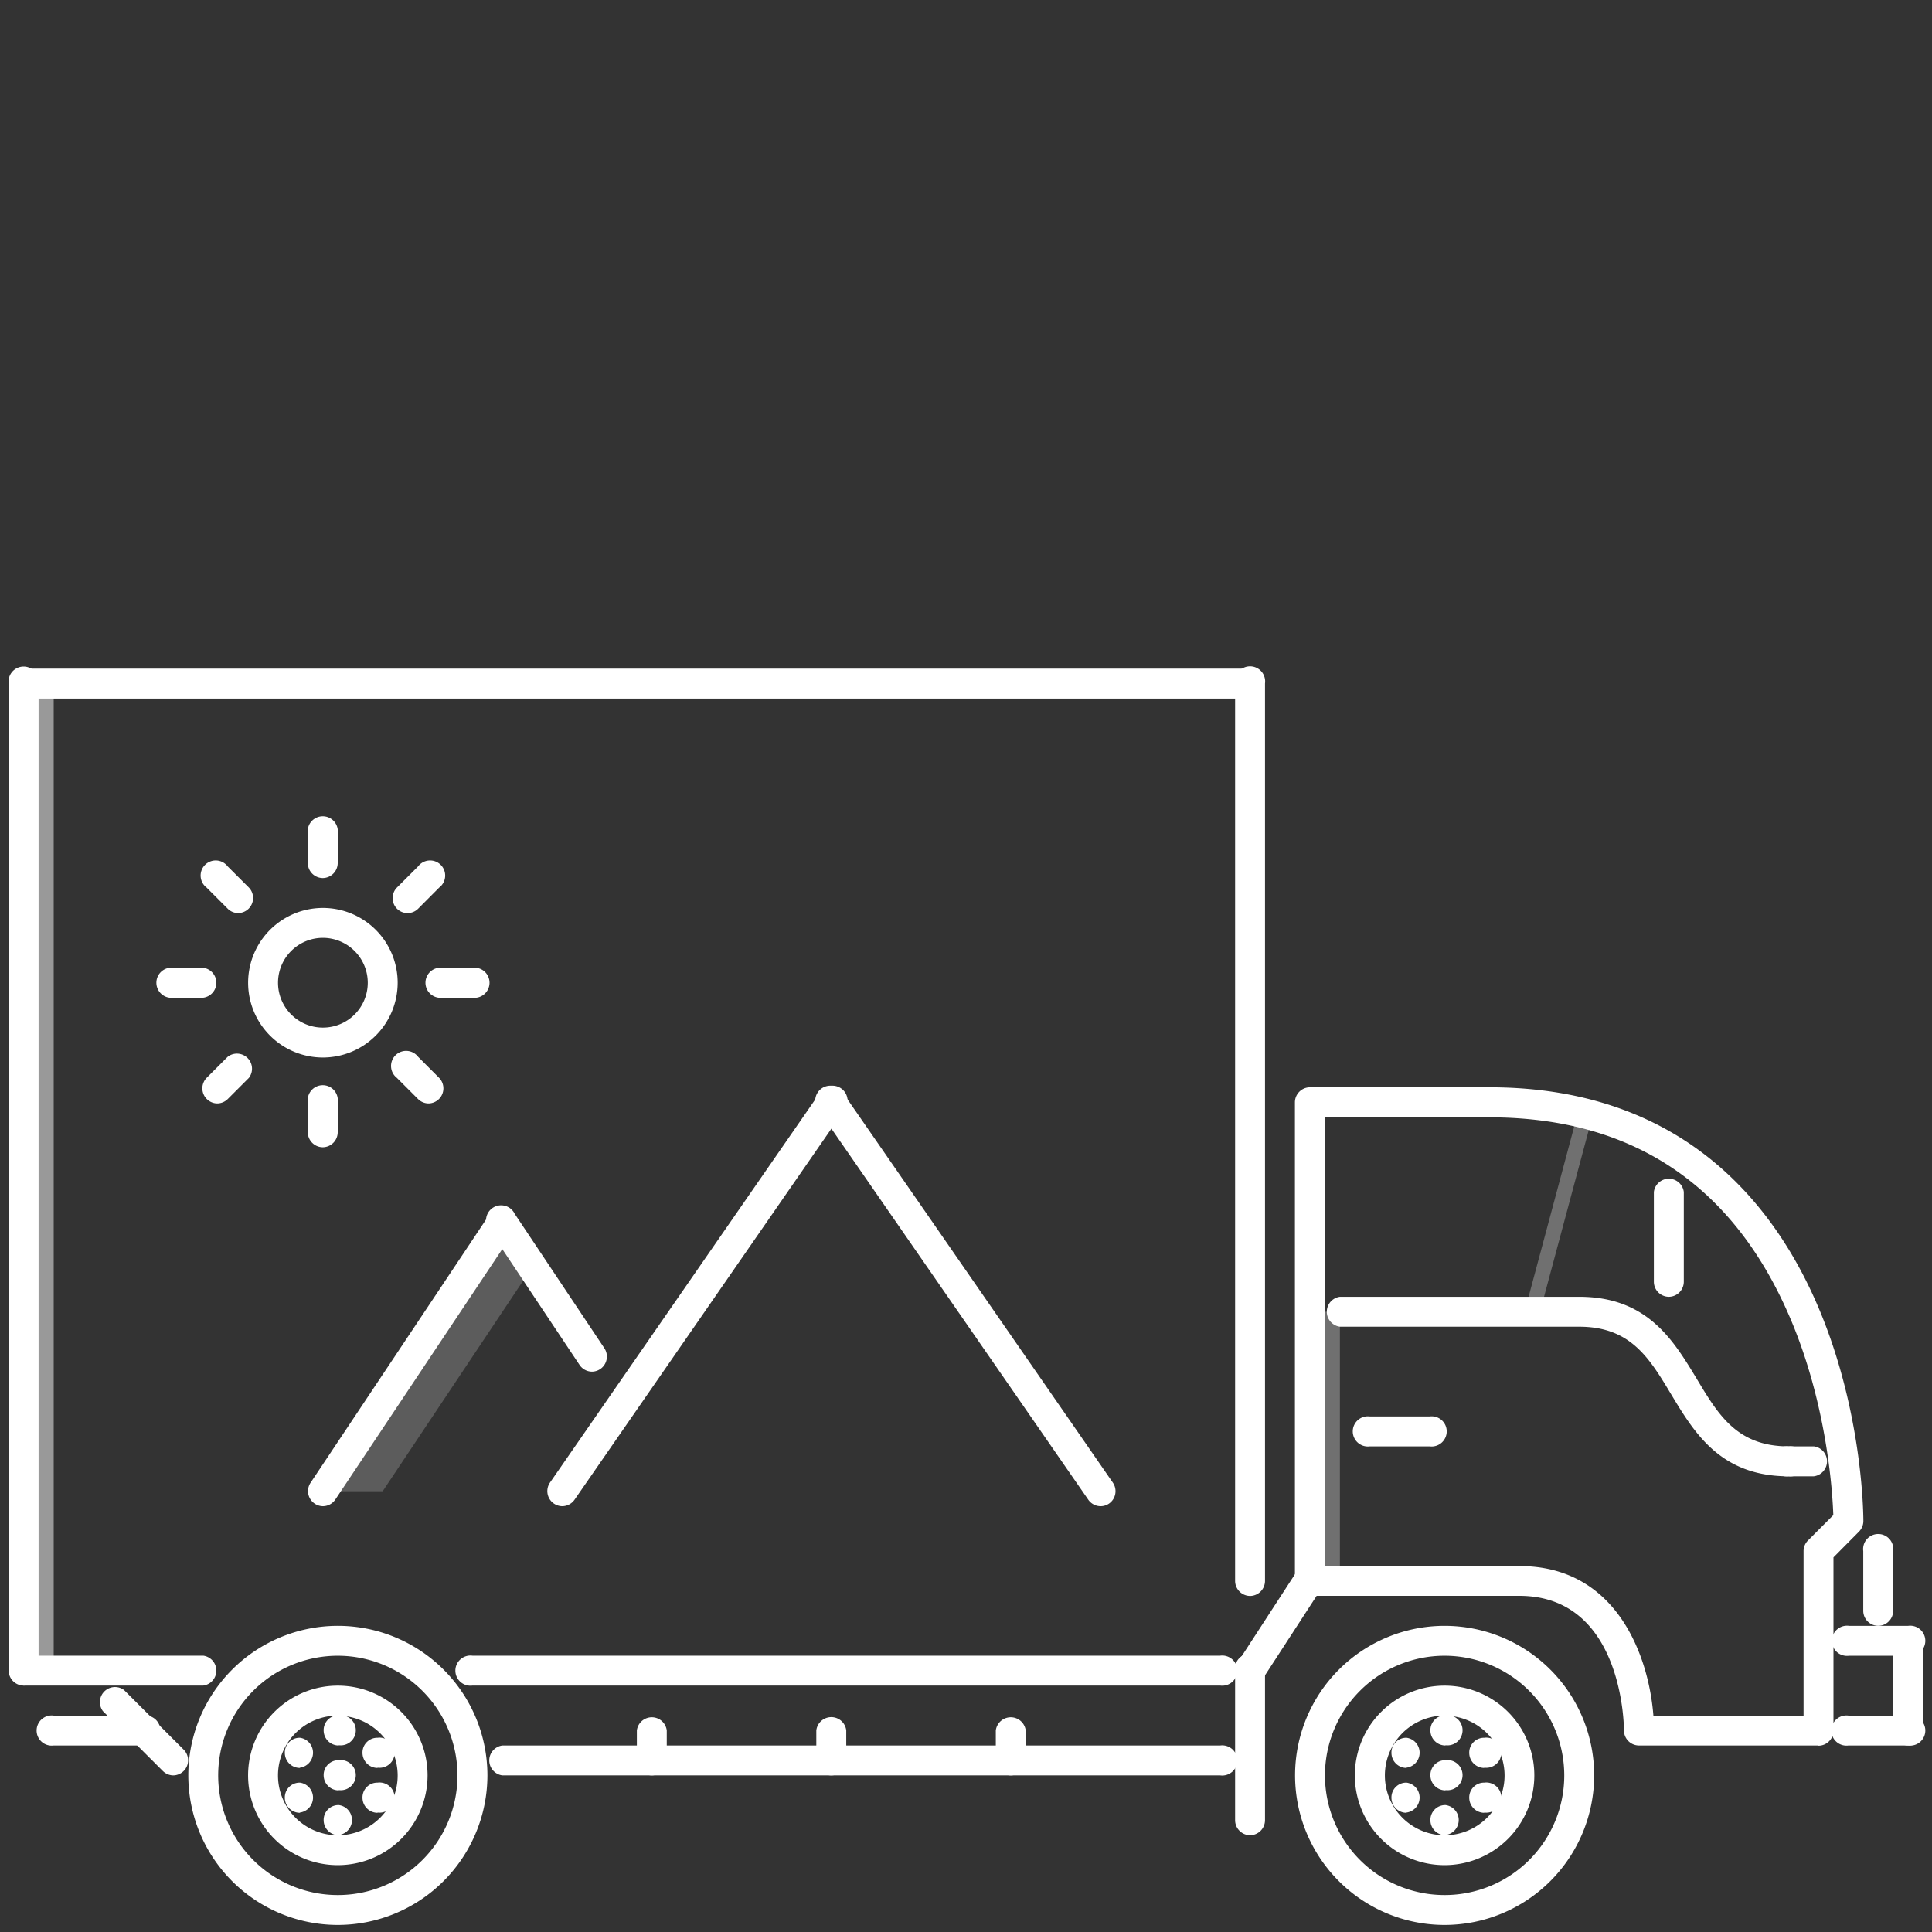 <?xml version="1.0" encoding="UTF-8"?> <svg xmlns="http://www.w3.org/2000/svg" id="Layer_1" data-name="Layer 1" viewBox="0 0 512.35 512.35"><rect x="0" y="0" width="512.35" height="512.35" fill="#333333" stroke="none"/><defs><style>.cls-1{opacity:0.5;}.cls-2{fill:#fff;}.cls-3{opacity:0.3;}.cls-4{opacity:0.2;}</style></defs><g id="_2._car_truck_design_advertising_brand_print" data-name="2. car, truck, design, advertising, brand, print"><g class="cls-1"><path class="cls-2" d="M6.3,181.29h7.94V440.58H6.3Z"></path></g><g class="cls-3"><path class="cls-2" d="M408.4,347.87,422.31,296c-1.27-.35-2.52-.73-3.84-1l-14.18,52.92Z"></path></g><g class="cls-3"><path class="cls-2" d="M347.4,347.87h7.93v71.39H347.4Z"></path></g><g class="cls-4"><path class="cls-2" d="M133.22,324.07,85.63,395.46h15.86L141.16,336Z"></path></g><g id="_2._car_truck_design_advertising_brand_print-2" data-name="2. car, truck, design, advertising, brand, print"><path class="cls-2" d="M149.08,399.43a4,4,0,0,1-3.25-6.23l71.39-103.12a4,4,0,1,1,6.52,4.52L152.35,397.73a4,4,0,0,1-3.27,1.7Z"></path><path class="cls-2" d="M291.87,399.43a4,4,0,0,1-3.26-1.71L217.22,294.6a4,4,0,1,1,6.52-4.52L295.13,393.2a4,4,0,0,1-1,5.52,3.92,3.92,0,0,1-2.26.71Z"></path><path class="cls-2" d="M85.62,399.43a4,4,0,0,1-3.29-6.17l47.59-71.39a4,4,0,0,1,6.6,4.4L88.93,397.66A4,4,0,0,1,85.62,399.43Z"></path><path class="cls-2" d="M157,363.75a4,4,0,0,1-3.3-1.77l-23.82-35.71a4,4,0,1,1,6.6-4.4l23.82,35.71a4,4,0,0,1-3.3,6.17Z"></path><path class="cls-2" d="M482.25,462.89H434.66a4,4,0,0,1-4-4c0-1.45-.41-35.69-27.76-35.69H347.4a4,4,0,0,1-4-4V292.34a4,4,0,0,1,4-4H395c26.73,0,48.75,8.48,65.45,25.2,33.39,33.43,33.7,87.55,33.7,89.83a4,4,0,0,1-1.16,2.8L486.22,413v45.95a4,4,0,0,1-4,4ZM438.47,455h39.82V411.33a4,4,0,0,1,1.16-2.8l6.73-6.74c-.22-6.22-1.69-29.58-11.58-52.57-15.1-35.11-41.88-52.91-79.61-52.91H351.37v119h51.56C428.85,415.29,437.26,439.34,438.47,455Z"></path><path class="cls-2" d="M498.12,431.16a4,4,0,0,1-4-4V411.33a4,4,0,1,1,7.93,0v15.86A4,4,0,0,1,498.12,431.16Z"></path><path class="cls-2" d="M506.05,439.09H490.33a4,4,0,1,1,0-7.93h15.72a4,4,0,1,1,0,7.93Z"></path><path class="cls-2" d="M506.05,462.89a4,4,0,0,1-4-4V435.13a4,4,0,0,1,7.94,0v23.79A4,4,0,0,1,506.05,462.89Z"></path><path class="cls-2" d="M506.05,462.89H490.19a4,4,0,1,1,0-7.93h15.86a4,4,0,1,1,0,7.93Z"></path><path class="cls-2" d="M383.1,510.48a39.66,39.66,0,1,1,39.66-39.66A39.7,39.7,0,0,1,383.1,510.48Zm0-71.39a31.73,31.73,0,1,0,31.73,31.73A31.77,31.77,0,0,0,383.1,439.09Z"></path><path class="cls-2" d="M383.1,494.62a23.8,23.8,0,1,1,23.79-23.8A23.82,23.82,0,0,1,383.1,494.62Zm0-39.66A15.87,15.87,0,1,0,399,470.82,15.87,15.87,0,0,0,383.1,455Z"></path><path class="cls-2" d="M383.33,462.89a4,4,0,0,1-4-4,3.93,3.93,0,0,1,3.92-4h.08a4,4,0,1,1,0,7.93Z"></path><path class="cls-2" d="M383.33,486.69a4,4,0,0,1-4-4,3.94,3.94,0,0,1,3.92-4h.08a4,4,0,0,1,0,7.94Z"></path><path class="cls-2" d="M373,468.84a4,4,0,0,1-4-4,3.92,3.92,0,0,1,3.92-4H373a4,4,0,0,1,0,7.93Z"></path><path class="cls-2" d="M393.63,480.74a4,4,0,0,1-4-4,3.92,3.92,0,0,1,3.91-4h.08a4,4,0,1,1,0,7.93Z"></path><path class="cls-2" d="M373,480.74a4,4,0,0,1-4-4,3.92,3.92,0,0,1,3.92-4H373a4,4,0,0,1,0,7.93Z"></path><path class="cls-2" d="M393.63,468.84a4,4,0,0,1-4-4,3.92,3.92,0,0,1,3.91-4h.08a4,4,0,1,1,0,7.93Z"></path><path class="cls-2" d="M383.33,474.79a4,4,0,0,1-4-4,3.93,3.93,0,0,1,3.92-4h.08a4,4,0,1,1,0,7.93Z"></path><path class="cls-2" d="M89.59,510.48a39.66,39.66,0,1,1,39.67-39.66A39.71,39.71,0,0,1,89.59,510.48Zm0-71.39a31.73,31.73,0,1,0,31.73,31.73A31.77,31.77,0,0,0,89.59,439.09Z"></path><path class="cls-2" d="M89.59,494.62a23.8,23.8,0,1,1,23.8-23.8A23.82,23.82,0,0,1,89.59,494.62Zm0-39.66a15.87,15.87,0,1,0,15.87,15.86A15.87,15.87,0,0,0,89.59,455Z"></path><path class="cls-2" d="M89.83,462.89a4,4,0,0,1-4-4,3.92,3.92,0,0,1,3.92-4h.08a4,4,0,1,1,0,7.93Z"></path><path class="cls-2" d="M89.83,486.69a4,4,0,0,1-4-4,3.93,3.93,0,0,1,3.92-4h.08a4,4,0,0,1,0,7.94Z"></path><path class="cls-2" d="M79.53,468.84a4,4,0,0,1-4-4,3.93,3.93,0,0,1,3.93-4h.08a4,4,0,0,1,0,7.93Z"></path><path class="cls-2" d="M100.13,480.74a4,4,0,0,1-4-4,3.92,3.92,0,0,1,3.93-4h.07a4,4,0,1,1,0,7.93Z"></path><path class="cls-2" d="M79.53,480.74a4,4,0,0,1-4-4,3.93,3.93,0,0,1,3.93-4h.08a4,4,0,0,1,0,7.93Z"></path><path class="cls-2" d="M100.13,468.84a4,4,0,0,1-4-4,3.92,3.92,0,0,1,3.93-4h.07a4,4,0,1,1,0,7.93Z"></path><path class="cls-2" d="M89.83,474.79a4,4,0,0,1-4-4,3.92,3.92,0,0,1,3.92-4h.08a4,4,0,1,1,0,7.93Z"></path><path class="cls-2" d="M474.32,391.5c-18.11,0-25-11.56-31.16-21.76-5.77-9.61-10.75-17.91-24.37-17.91H355.33a4,4,0,0,1,0-7.93h63.46c18.11,0,25,11.56,31.17,21.75,5.76,9.62,10.74,17.91,24.36,17.91a4,4,0,1,1,0,7.94Z"></path><path class="cls-2" d="M379.13,383.56H363.27a4,4,0,1,1,0-7.93h15.86a4,4,0,1,1,0,7.93Z"></path><path class="cls-2" d="M331.54,447a4,4,0,0,1-3.34-6.12l15.87-24.42a4,4,0,0,1,6.66,4.32l-15.86,24.42a4,4,0,0,1-3.33,1.8Z"></path><path class="cls-2" d="M331.54,486.69a4,4,0,0,1-4-4V443.06a4,4,0,1,1,7.93,0v39.66A4,4,0,0,1,331.54,486.69Z"></path><path class="cls-2" d="M323.6,470.82H133.22a4,4,0,0,1,0-7.93H323.6a4,4,0,1,1,0,7.93Z"></path><path class="cls-2" d="M323.6,447H125.29a4,4,0,1,1,0-7.93H323.6a4,4,0,1,1,0,7.93Z"></path><path class="cls-2" d="M331.54,423.23a4,4,0,0,1-4-4v-238a4,4,0,1,1,7.93,0v238A4,4,0,0,1,331.54,423.23Z"></path><path class="cls-2" d="M331.54,185.25H6.3a4,4,0,0,1,0-7.93H331.54a4,4,0,0,1,0,7.93Z"></path><path class="cls-2" d="M6.3,447a4,4,0,0,1-4-4V181.29a4,4,0,1,1,7.93,0V443.06A4,4,0,0,1,6.3,447Z"></path><path class="cls-2" d="M53.9,447H6.3a4,4,0,0,1,0-7.93H53.9a4,4,0,0,1,0,7.93Z"></path><path class="cls-2" d="M46,470.82a4,4,0,0,1-2.81-1.16L27.3,453.79a4,4,0,0,1,5.6-5.6l15.87,15.86a4,4,0,0,1-2.8,6.77Z"></path><path class="cls-2" d="M38,462.89H14.24a4,4,0,1,1,0-7.93H38a4,4,0,1,1,0,7.93Z"></path><path class="cls-2" d="M172.89,470.82a4,4,0,0,1-4-4v-7.94a4,4,0,0,1,7.93,0v7.94A4,4,0,0,1,172.89,470.82Z"></path><path class="cls-2" d="M220.48,470.82a4,4,0,0,1-4-4v-7.94a4,4,0,0,1,7.94,0v7.94A4,4,0,0,1,220.48,470.82Z"></path><path class="cls-2" d="M268.08,470.82a4,4,0,0,1-4-4v-7.94a4,4,0,0,1,7.93,0v7.94A4,4,0,0,1,268.08,470.82Z"></path><path class="cls-2" d="M442.59,343.9a4,4,0,0,1-4-4v-23.8a4,4,0,0,1,7.94,0v23.8A4,4,0,0,1,442.59,343.9Z"></path><path class="cls-2" d="M85.63,280.44a19.83,19.83,0,1,1,19.83-19.83A19.85,19.85,0,0,1,85.63,280.44Zm0-31.73a11.9,11.9,0,1,0,11.9,11.9A11.92,11.92,0,0,0,85.63,248.71Z"></path><path class="cls-2" d="M85.63,304.24a4,4,0,0,1-4-4v-7.93a4,4,0,1,1,7.93,0v7.93A4,4,0,0,1,85.63,304.24Z"></path><path class="cls-2" d="M85.63,232.85a4,4,0,0,1-4-4V221a4,4,0,1,1,7.93,0v7.93A4,4,0,0,1,85.63,232.85Z"></path><path class="cls-2" d="M113.67,292.62a4,4,0,0,1-2.8-1.16l-5.61-5.61a4,4,0,1,1,5.61-5.61l5.6,5.61a4,4,0,0,1-2.8,6.77Z"></path><path class="cls-2" d="M63.19,242.14a3.92,3.92,0,0,1-2.8-1.16l-5.61-5.61a4,4,0,1,1,5.61-5.6l5.61,5.6a4,4,0,0,1-2.81,6.77Z"></path><path class="cls-2" d="M125.29,264.58h-7.93a4,4,0,1,1,0-7.93h7.93a4,4,0,1,1,0,7.93Z"></path><path class="cls-2" d="M53.9,264.58H46a4,4,0,1,1,0-7.93H53.9a4,4,0,0,1,0,7.93Z"></path><path class="cls-2" d="M108.07,242.14a3.92,3.92,0,0,1-2.8-1.16,4,4,0,0,1,0-5.61l5.6-5.6a4,4,0,1,1,5.61,5.6L110.87,241A3.92,3.92,0,0,1,108.07,242.14Z"></path><path class="cls-2" d="M57.59,292.62a4,4,0,0,1-2.81-6.77l5.61-5.61A4,4,0,0,1,66,285.85l-5.61,5.61A4,4,0,0,1,57.59,292.62Z"></path><path class="cls-2" d="M481,391.5h-6.66a4,4,0,1,1,0-7.94H481a4,4,0,0,1,0,7.94Z"></path></g></g></svg> 